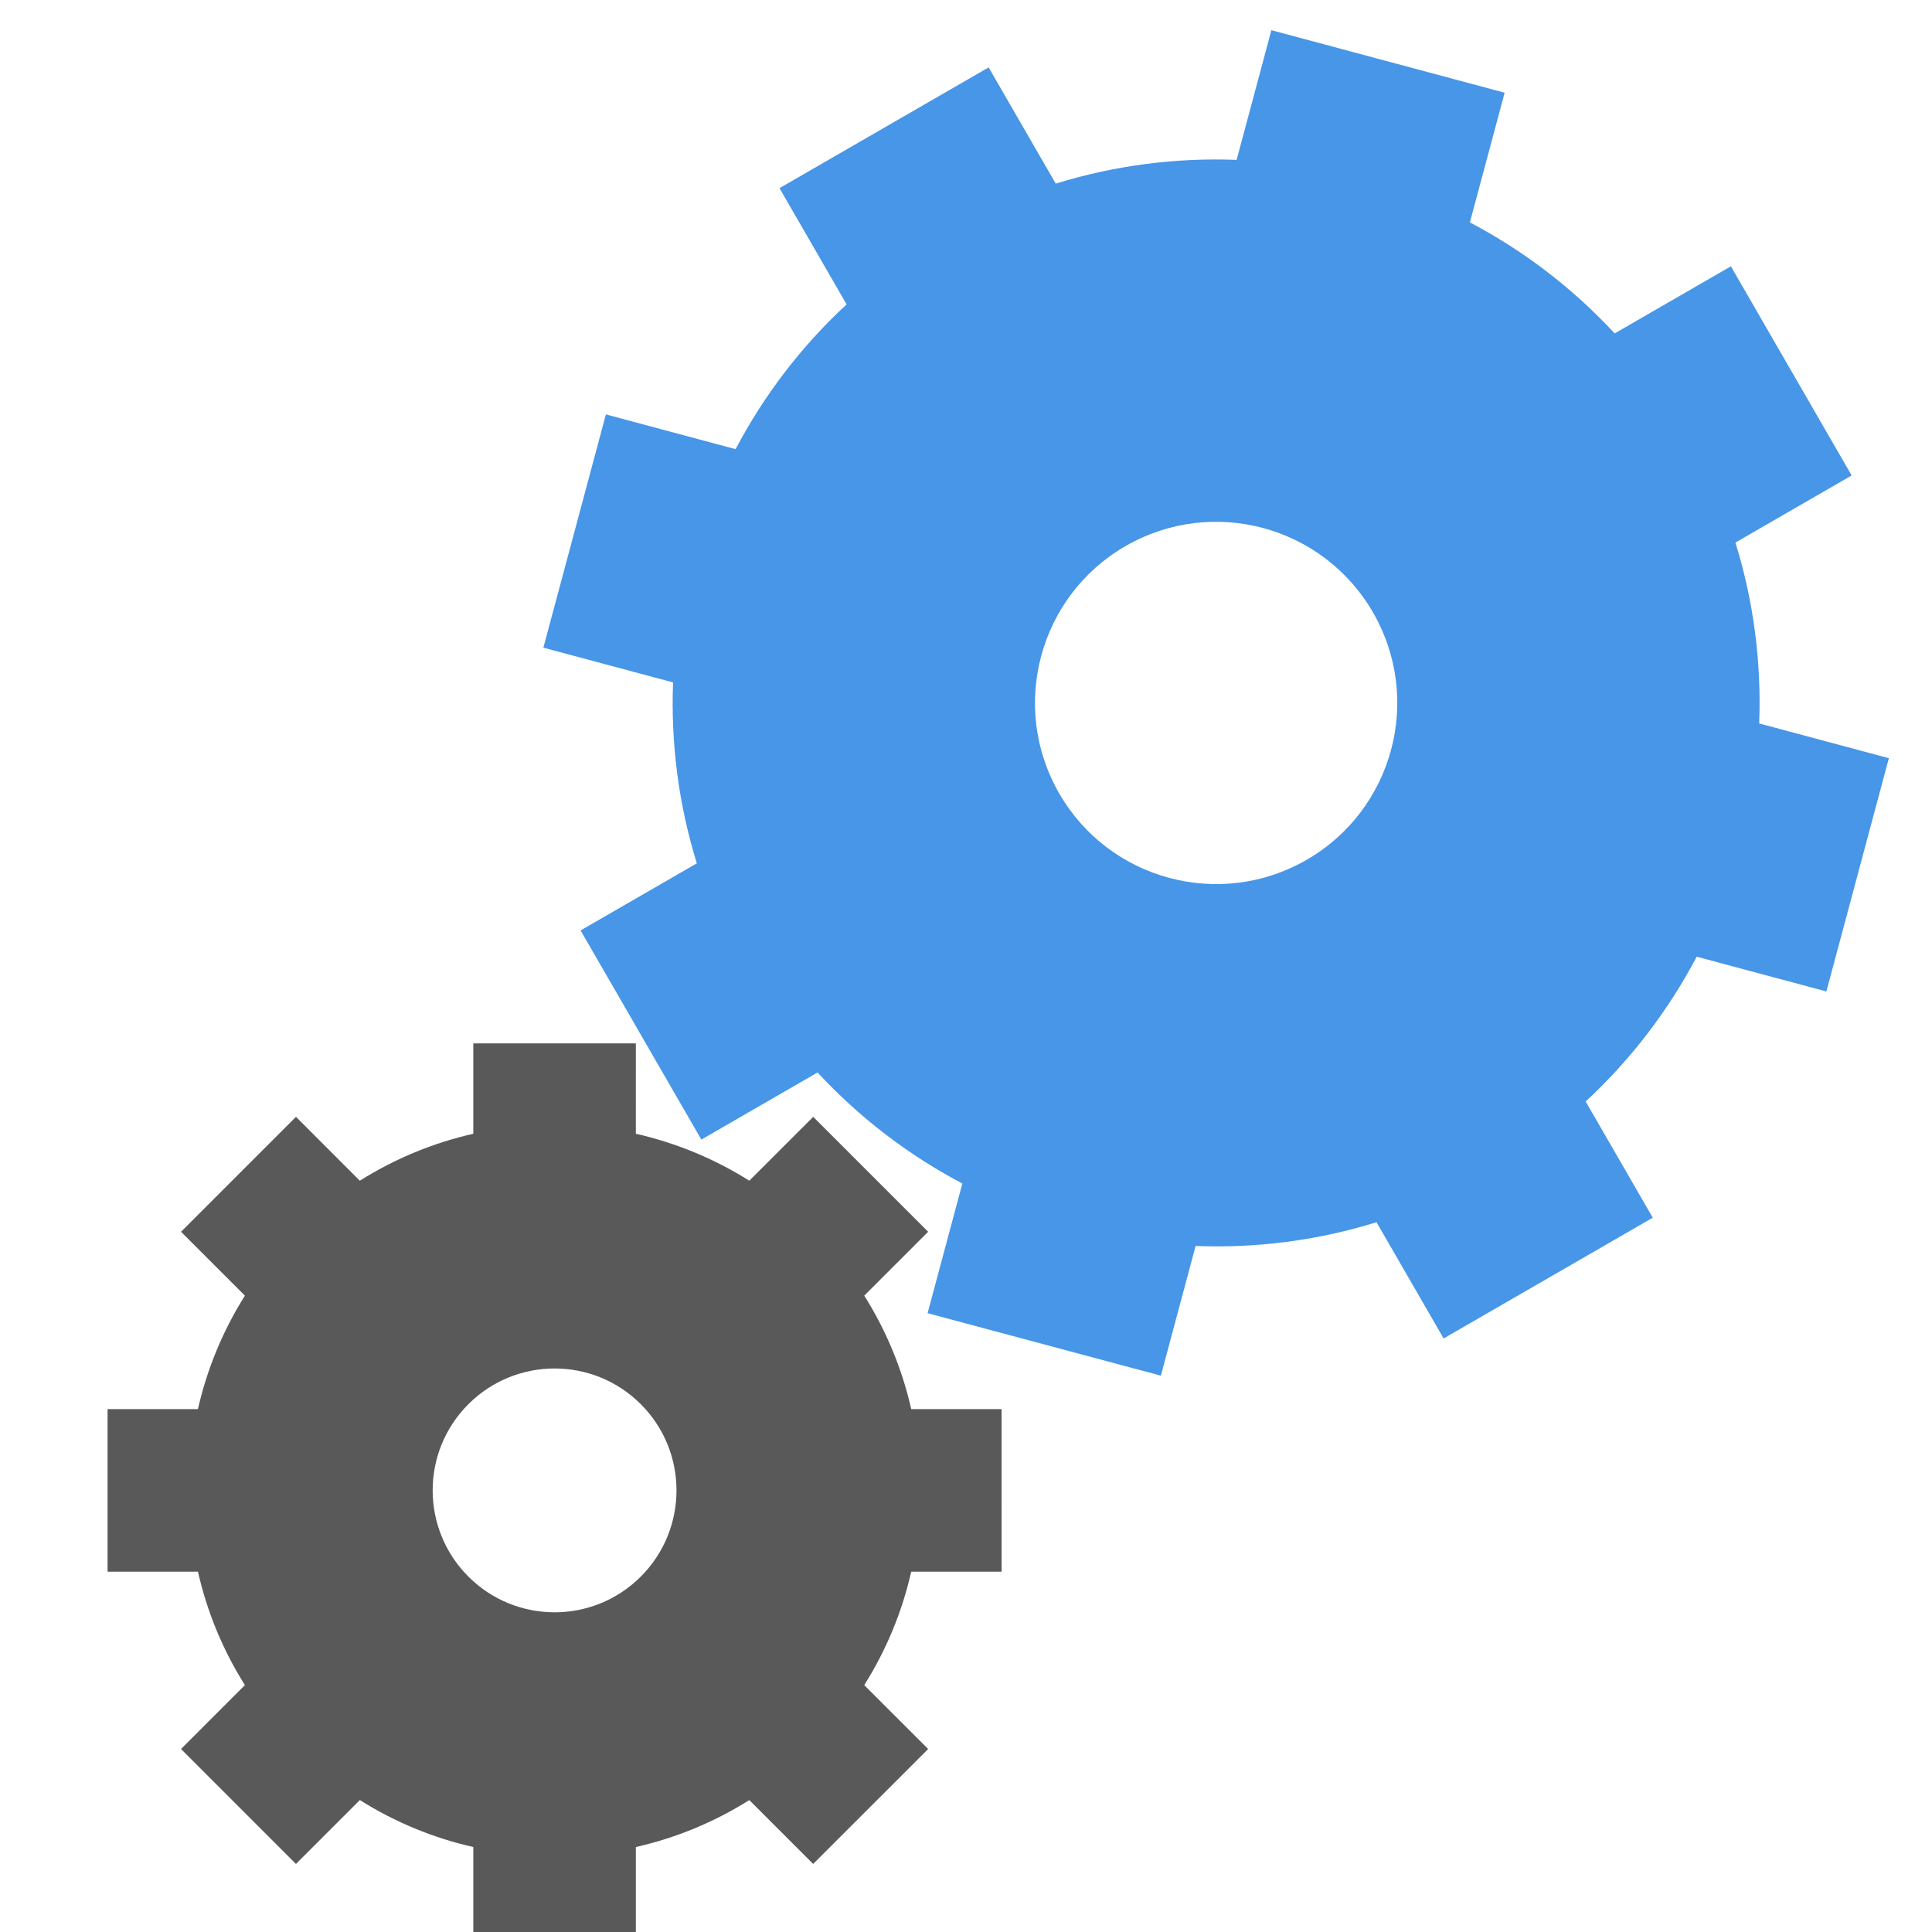 <?xml version="1.0" encoding="utf-8"?>
<svg width="800px" height="800px" viewBox="0 0 64 64" xmlns="http://www.w3.org/2000/svg">
  <g fill="none" fill-rule="evenodd">
    <path fill="#4796E7" d="M22.296,22.606 L18,21.455 L20.071,13.728 L24.367,14.879 C25.299,13.11 26.532,11.483 28.045,10.083 L25.822,6.233 L32.75,2.233 L34.973,6.083 C36.941,5.474 38.967,5.219 40.965,5.296 L42.116,1 L49.843,3.071 L48.692,7.367 C50.461,8.299 52.088,9.532 53.488,11.045 L57.338,8.822 L61.338,15.75 L57.488,17.973 C58.098,19.941 58.353,21.967 58.275,23.965 L62.571,25.116 L60.501,32.843 L56.205,31.692 C55.273,33.461 54.039,35.088 52.527,36.488 L54.75,40.338 L47.822,44.338 L45.599,40.488 C43.63,41.098 41.605,41.353 39.606,41.275 L38.455,45.571 L30.728,43.501 L31.879,39.205 C30.11,38.273 28.483,37.039 27.083,35.527 L23.233,37.75 L19.233,30.822 L23.083,28.599 C22.474,26.63 22.219,24.605 22.296,22.606 Z M43.286,28.482 C46.155,26.825 47.139,23.155 45.482,20.286 C43.825,17.416 40.155,16.433 37.286,18.089 C34.416,19.746 33.433,23.416 35.089,26.286 C36.746,29.155 40.416,30.139 43.286,28.482 Z"/>
    <path fill="#595959" d="M6.263,48.914 L3.371,48.139 L4.765,42.938 L7.656,43.713 C8.284,42.522 9.114,41.427 10.132,40.485 L8.636,37.893 L13.299,35.201 L14.795,37.793 C16.12,37.382 17.483,37.211 18.828,37.263 L19.603,34.371 L24.804,35.765 L24.029,38.656 C25.22,39.284 26.315,40.114 27.257,41.132 L29.849,39.636 L32.541,44.299 L29.95,45.795 C30.36,47.12 30.532,48.483 30.48,49.828 L33.371,50.603 L31.978,55.804 L29.086,55.029 C28.459,56.22 27.628,57.315 26.61,58.257 L28.107,60.849 L23.443,63.541 L21.947,60.95 C20.622,61.36 19.259,61.532 17.914,61.48 L17.139,64.371 L11.938,62.978 L12.713,60.086 C11.522,59.459 10.427,58.628 9.485,57.61 L6.893,59.107 L4.201,54.443 L6.793,52.947 C6.382,51.622 6.211,50.259 6.263,48.914 Z M20.39,52.869 C22.322,51.753 22.984,49.284 21.869,47.352 C20.753,45.42 18.284,44.759 16.352,45.874 C14.42,46.989 13.759,49.459 14.874,51.39 C15.989,53.322 18.459,53.984 20.39,52.869 Z" transform="rotate(-15 18.371 49.371)"/>
  </g>
</svg>
